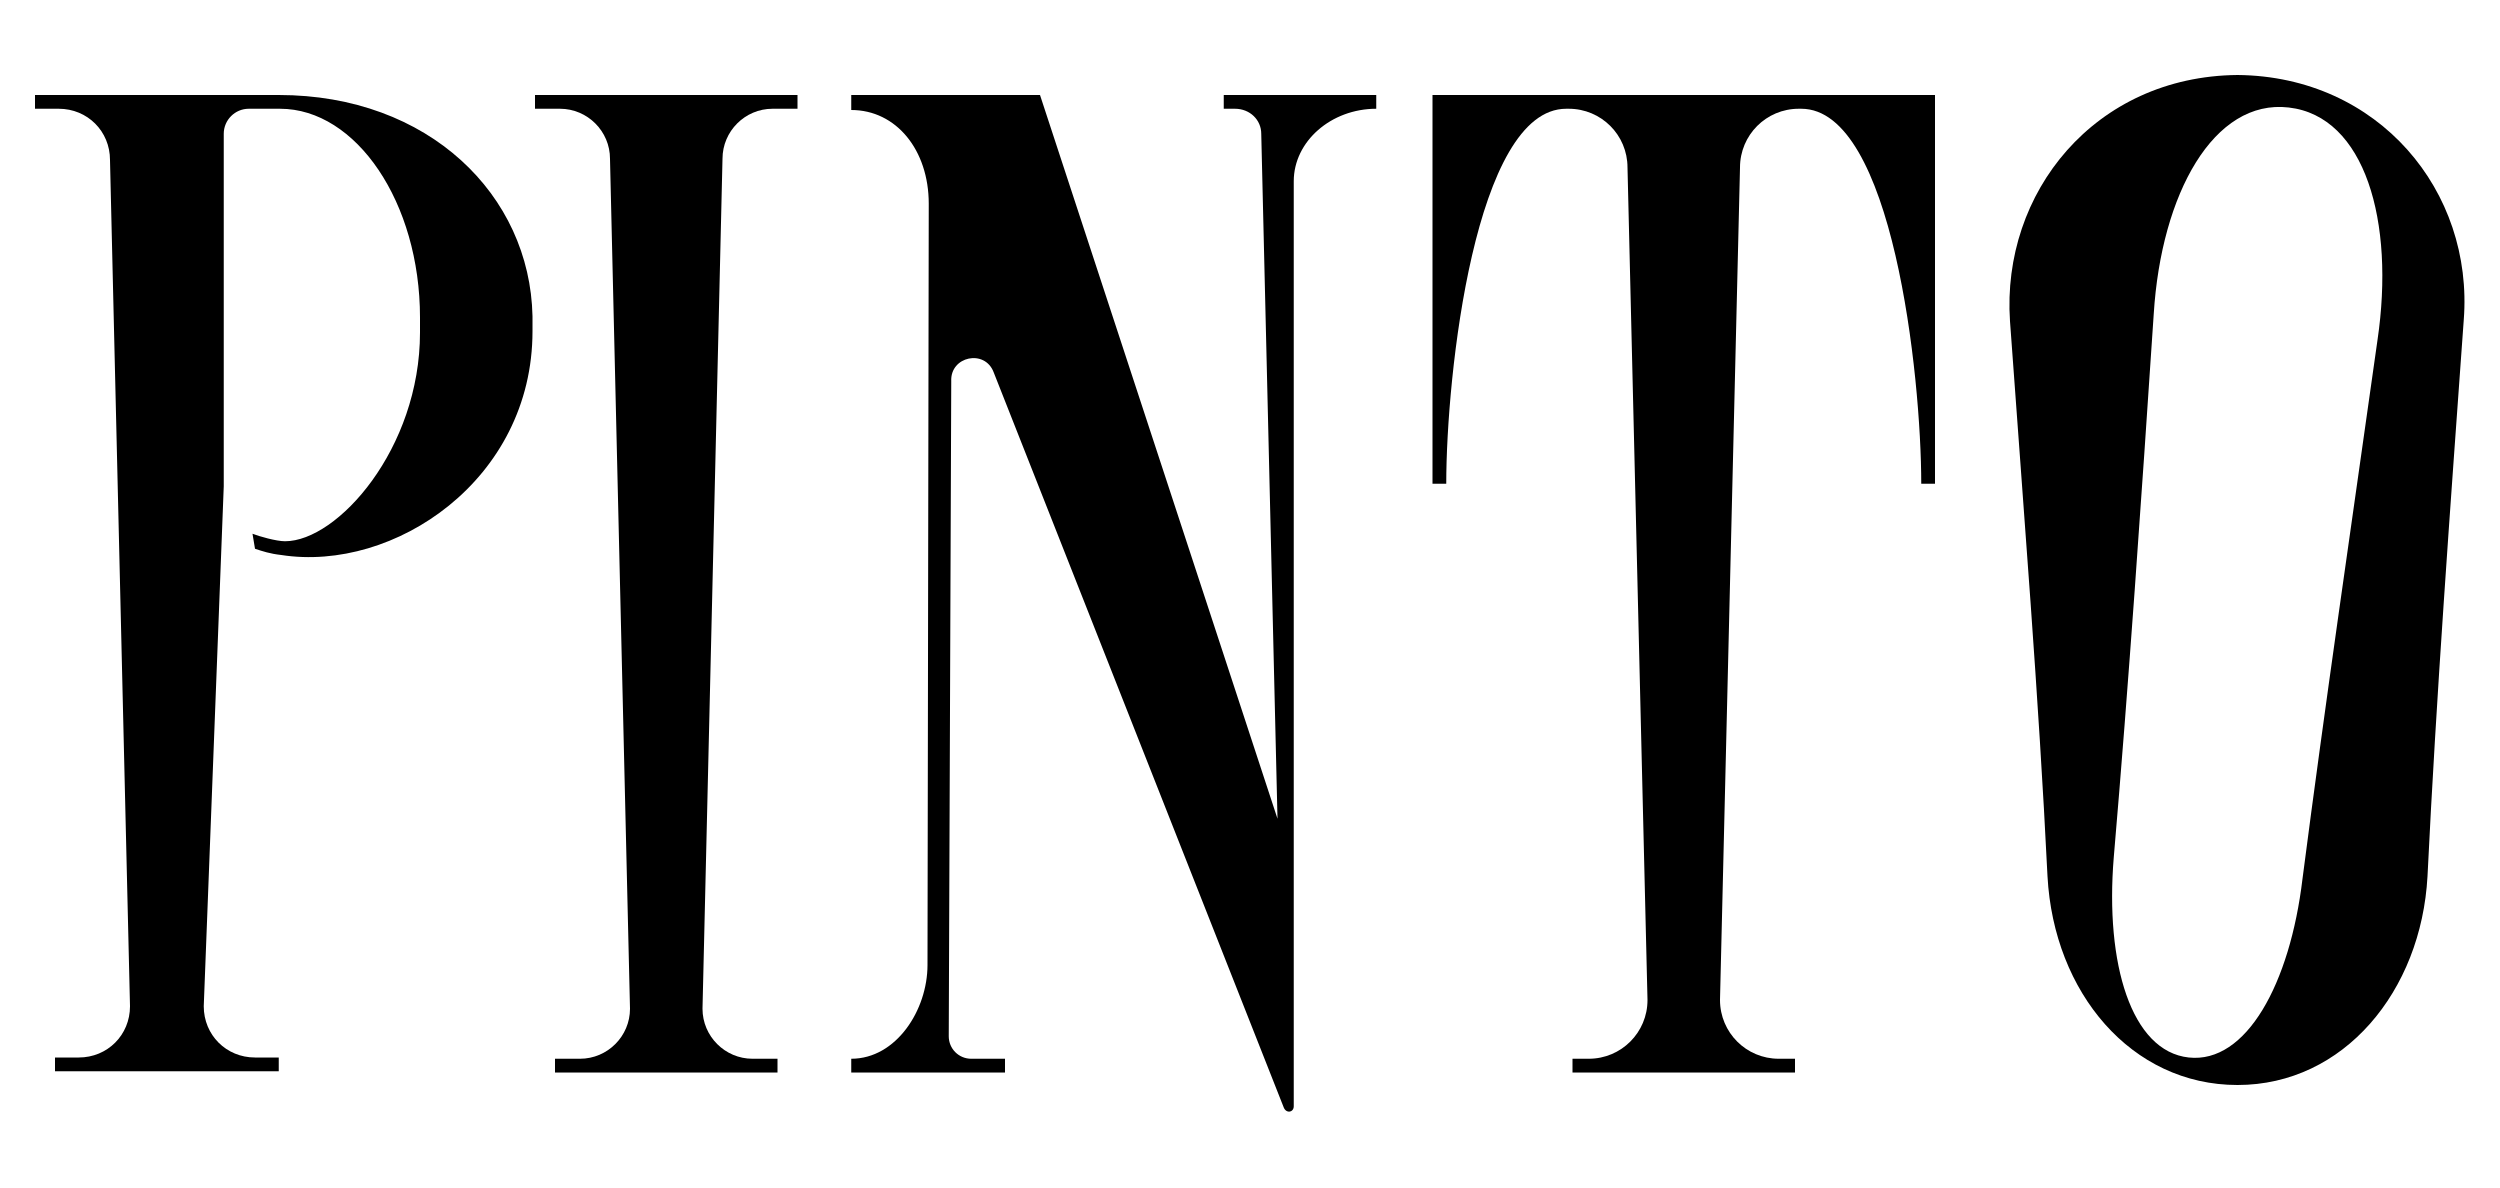 <?xml version="1.0" encoding="utf-8"?>
<!-- Generator: Adobe Illustrator 18.0.0, SVG Export Plug-In . SVG Version: 6.00 Build 0)  -->
<!DOCTYPE svg PUBLIC "-//W3C//DTD SVG 1.0//EN" "http://www.w3.org/TR/2001/REC-SVG-20010904/DTD/svg10.dtd">
<svg version="1.0" id="Layer_1" xmlns="http://www.w3.org/2000/svg" xmlns:xlink="http://www.w3.org/1999/xlink" x="0px" y="0px"
	 viewBox="0 0 200 95" enable-background="new 0 0 200 95" xml:space="preserve">
<g>
	<path d="M63.8,7.6v1.1h-2c-2.2,0-4,1.8-4,4l-1.6,68c0,2.2,1.8,4,4,4h2v1.1H44.4v-1.1h2c2.2,0,4-1.8,4-4l-1.6-68c0-2.2-1.8-4-4-4h-2
		V7.6H63.8z"/>
	<path d="M103.5,88.5c0,0.5-0.6,0.6-0.8,0.1L79.5,29.8c-0.7-1.9-3.5-1.3-3.4,0.7l-0.2,52.4c0,1,0.8,1.8,1.8,1.8h2.7v1.1H68.1v-1.1
		c3.6,0,6.1-3.9,6.1-7.5l0.1-60.9c0-4.3-2.6-7.5-6.2-7.5V7.6h15.1l19,57.9l-1.3-54.8c0-1.1-0.9-2-2.1-2h-0.9V7.6h12.2v1.1
		c-3.6,0-6.6,2.6-6.6,5.8L103.5,88.5z"/>
	<path d="M160.8,25.7C160.1,15.4,167.6,6.1,179,6c11.3,0.1,18.9,9.3,18.1,19.6c-1.1,15.3-2.2,30.1-2.9,44.5
		c-0.5,9.2-6.7,16.7-15.2,16.7c-8.5,0-14.7-7.4-15.2-16.7C163.1,55.8,161.9,41,160.8,25.7z M190.2,27.2c1.4-9.5-1-17.9-7.1-18.6
		c-6-0.7-10.2,6.9-10.8,16.5c-1,15-2,29.5-3.2,43.5c-0.7,8.5,1.4,15.5,6,16c4.6,0.5,8.1-5.9,9.1-14.3
		C186,56.4,188.1,42.1,190.2,27.2z"/>
	<path d="M22.3,7.6H2.8v1.1h1.9c2.3,0,4.1,1.8,4.1,4.1l1.6,67.7c0,2.3-1.8,4.1-4.1,4.1H4.4v1.1h17.9v-1.1h-1.9
		c-2.3,0-4.1-1.8-4.1-4.1l1.6-41.6V10.7c0-1.1,0.9-2,2-2h2.5c6.1,0,11.2,7.5,11.2,16.7v1.2c0,9.3-6.6,16.7-10.8,16.7
		c-0.7,0-2.1-0.4-2.6-0.6l0.2,1.2c0.6,0.2,1.2,0.4,2.1,0.5c9,1.4,20.1-6,20.1-17.9v-1.2C42.4,15.6,34.3,7.6,22.3,7.6z"/>
	<path d="M134.7,7.6h-20.1v31.1h1.1c0-8.7,2.3-30,9.6-30h0.2c2.6,0,4.7,2.1,4.7,4.7l1.6,66.6c0,2.6-2.1,4.7-4.7,4.7h-1.3v1.1h8.9
		h8.9v-1.1h-1.3c-2.6,0-4.7-2.1-4.7-4.7l1.6-66.6c0-2.6,2.1-4.7,4.7-4.7h0.2c7.3,0,9.6,21.3,9.6,30h1.1V7.6H134.7z"/>
</g>
</svg>
